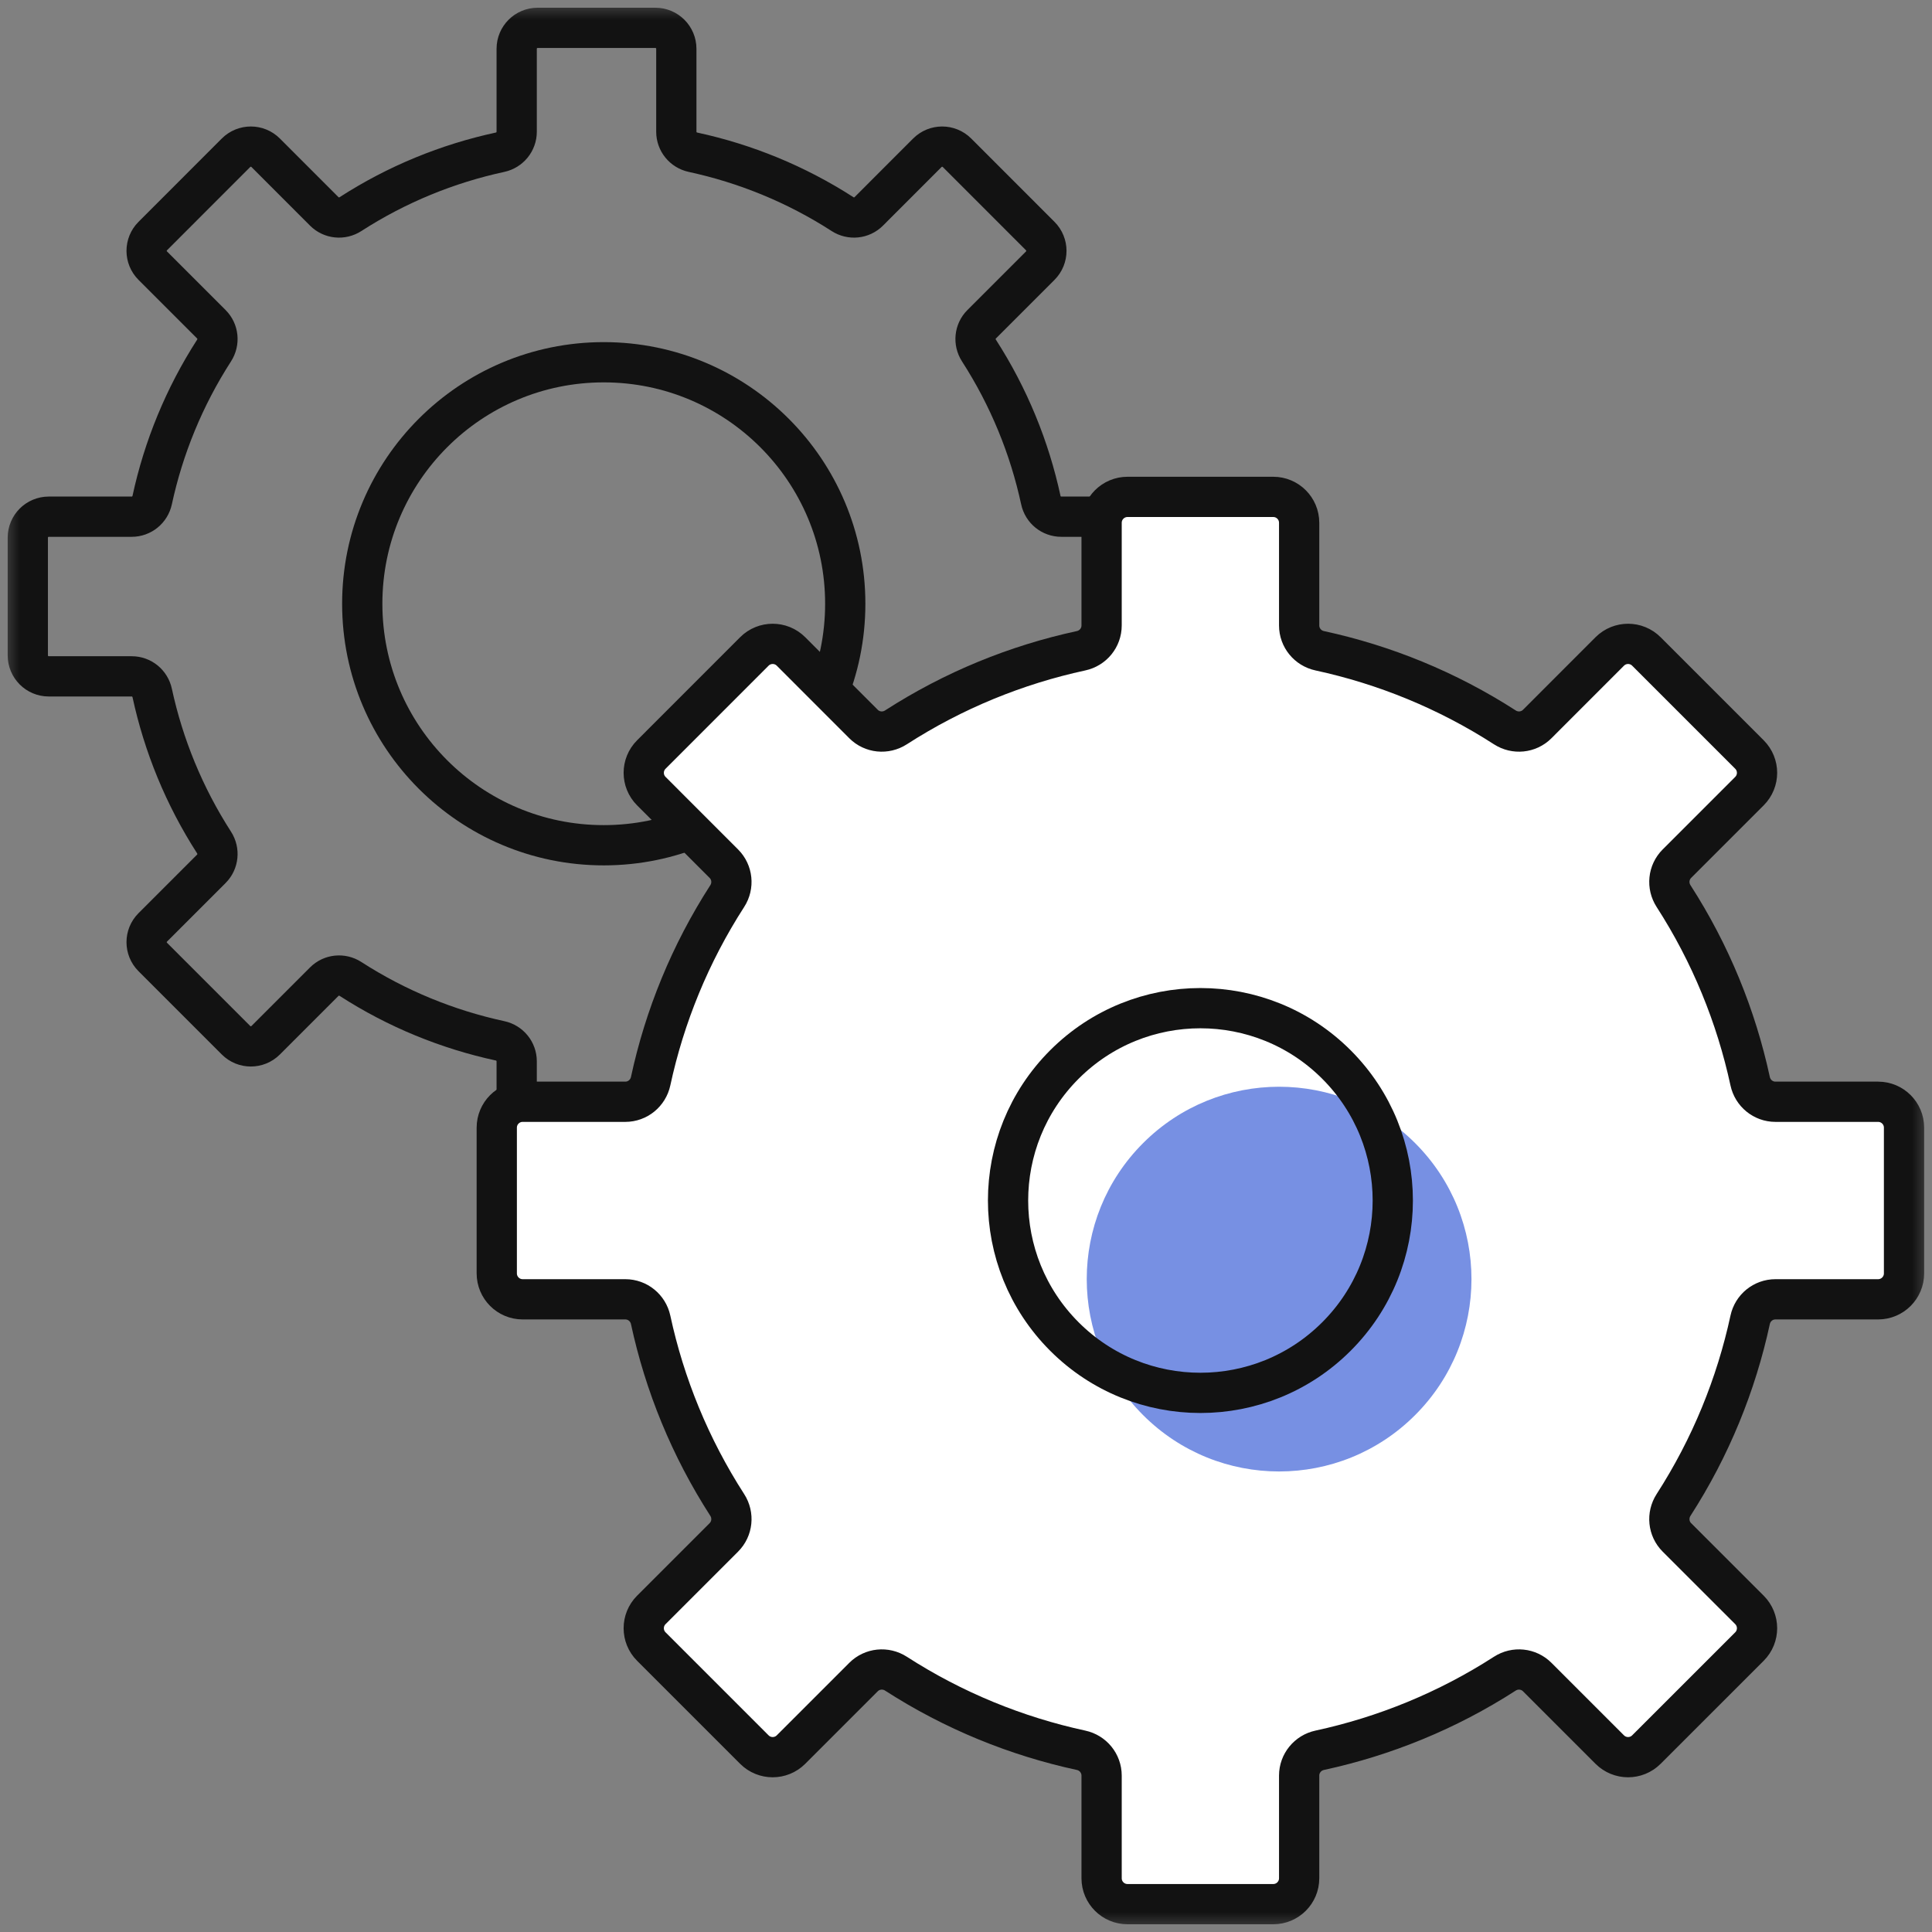 <svg width="48" height="48" viewBox="0 0 48 48" fill="none" xmlns="http://www.w3.org/2000/svg">
<rect x="0" y="0" width="48" height="48" fill="#808080" stroke="none"/>
<circle cx="15" cy="15" r="6" stroke="#121212"/>
<mask id="mask0_2385_14566" style="mask-type:luminance" maskUnits="userSpaceOnUse" x="0" y="0" width="48" height="48">
<path d="M0 -7.62939e-06H48V48H0V-7.62939e-06Z" fill="white"/>
</mask>
<g mask="url(#mask0_2385_14566)">
<path d="M27.54 12.837H26.367C26.121 12.837 25.91 12.665 25.859 12.424C25.578 11.123 25.065 9.863 24.321 8.708C24.188 8.501 24.215 8.23 24.388 8.057L25.845 6.6C26.048 6.397 26.048 6.068 25.845 5.865L23.776 3.795C23.573 3.592 23.243 3.592 23.04 3.795L21.584 5.252C21.41 5.426 21.139 5.453 20.933 5.32C19.778 4.575 18.517 4.063 17.216 3.782C16.976 3.73 16.803 3.519 16.803 3.273V1.212C16.803 0.925 16.57 0.692 16.283 0.692H13.357C13.069 0.692 12.837 0.925 12.837 1.212V3.273C12.837 3.519 12.664 3.73 12.424 3.782C11.123 4.063 9.862 4.575 8.707 5.32C8.501 5.453 8.23 5.426 8.056 5.252L6.6 3.795C6.397 3.592 6.067 3.592 5.864 3.795L3.795 5.865C3.592 6.068 3.592 6.397 3.795 6.6L5.252 8.057C5.425 8.23 5.452 8.501 5.319 8.708C4.575 9.863 4.062 11.123 3.781 12.424C3.729 12.665 3.519 12.837 3.273 12.837H1.211C0.924 12.837 0.691 13.07 0.691 13.357V16.284C0.691 16.571 0.924 16.804 1.211 16.804H3.273C3.519 16.804 3.729 16.976 3.781 17.216C4.062 18.517 4.575 19.778 5.319 20.933C5.452 21.14 5.425 21.41 5.252 21.584L3.795 23.041C3.592 23.244 3.592 23.573 3.795 23.776L5.864 25.845C6.067 26.048 6.397 26.048 6.6 25.845L8.056 24.389C8.23 24.215 8.501 24.188 8.707 24.321C9.862 25.066 11.123 25.578 12.424 25.859C12.664 25.911 12.837 26.122 12.837 26.367V27.391" stroke="#121212" stroke-miterlimit="10" stroke-linecap="round" stroke-linejoin="round"/>
<path d="M22.165 33.082C20.878 30.052 21.471 26.413 23.941 23.942C27.191 20.692 32.461 20.692 35.711 23.942C38.961 27.192 38.961 32.461 35.711 35.711C32.486 38.936 27.272 38.961 24.017 35.786" stroke="#121212" stroke-miterlimit="10" stroke-linecap="round" stroke-linejoin="round"/>
<path d="M40.904 43.468L43.465 40.908C43.716 40.657 43.716 40.249 43.465 39.998L41.662 38.196C41.447 37.981 41.414 37.646 41.579 37.39C42.5 35.961 43.134 34.401 43.482 32.791C43.546 32.494 43.806 32.281 44.111 32.281H46.661C47.017 32.281 47.305 31.992 47.305 31.637V28.016C47.305 27.661 47.017 27.373 46.661 27.373H44.111C43.806 27.373 43.546 27.159 43.482 26.862C43.134 25.252 42.5 23.692 41.579 22.263C41.414 22.008 41.447 21.673 41.662 21.458L43.465 19.655C43.716 19.404 43.716 18.997 43.465 18.746L40.904 16.185C40.653 15.934 40.246 15.934 39.994 16.185L38.192 17.988C37.977 18.203 37.642 18.236 37.387 18.071C35.958 17.15 34.398 16.516 32.788 16.168C32.491 16.104 32.277 15.844 32.277 15.539V12.989C32.277 12.633 31.989 12.345 31.634 12.345L28.013 12.345C27.657 12.345 27.369 12.633 27.369 12.989V15.539C27.369 15.844 27.156 16.104 26.858 16.168C25.249 16.516 23.689 17.15 22.26 18.071C22.004 18.236 21.669 18.203 21.454 17.988L19.652 16.185C19.401 15.934 18.993 15.934 18.742 16.185L16.182 18.746C15.931 18.997 15.931 19.404 16.182 19.655L17.984 21.458C18.199 21.673 18.233 22.008 18.068 22.263C17.147 23.692 16.512 25.252 16.165 26.862C16.101 27.159 15.84 27.373 15.536 27.373H12.985C12.63 27.373 12.342 27.661 12.342 28.016V31.637C12.342 31.992 12.63 32.281 12.985 32.281H15.536C15.84 32.281 16.101 32.494 16.165 32.791C16.512 34.401 17.147 35.961 18.068 37.39C18.233 37.646 18.199 37.981 17.984 38.196L16.182 39.998C15.931 40.249 15.931 40.657 16.182 40.908L18.742 43.468C18.993 43.719 19.401 43.719 19.652 43.468L21.454 41.666C21.669 41.451 22.004 41.417 22.26 41.582C23.689 42.503 25.249 43.137 26.858 43.485C27.156 43.549 27.369 43.81 27.369 44.114V46.665C27.369 47.02 27.657 47.308 28.013 47.308H31.634C31.989 47.308 32.277 47.02 32.277 46.665V44.114C32.277 43.81 32.491 43.549 32.788 43.485C34.398 43.137 35.958 42.503 37.387 41.582C37.642 41.417 37.977 41.451 38.192 41.666L39.994 43.468C40.246 43.719 40.653 43.719 40.904 43.468Z" fill="white" stroke="#121212" stroke-miterlimit="10" stroke-linecap="round" stroke-linejoin="round"/>
<path opacity="0.65" d="M35.158 35.158C33.292 37.025 30.266 37.025 28.4 35.158C26.533 33.292 26.533 30.266 28.4 28.4C30.266 26.533 33.292 26.533 35.158 28.4C37.025 30.266 37.025 33.292 35.158 35.158Z" fill="#2F55D4"/>
<path d="M33.203 33.206C31.337 35.072 28.311 35.072 26.445 33.206C24.578 31.34 24.578 28.314 26.445 26.447C28.311 24.581 31.337 24.581 33.203 26.447C35.07 28.314 35.07 31.34 33.203 33.206Z" stroke="#121212" stroke-miterlimit="10" stroke-linecap="round" stroke-linejoin="round"/>
</g>
</svg>

